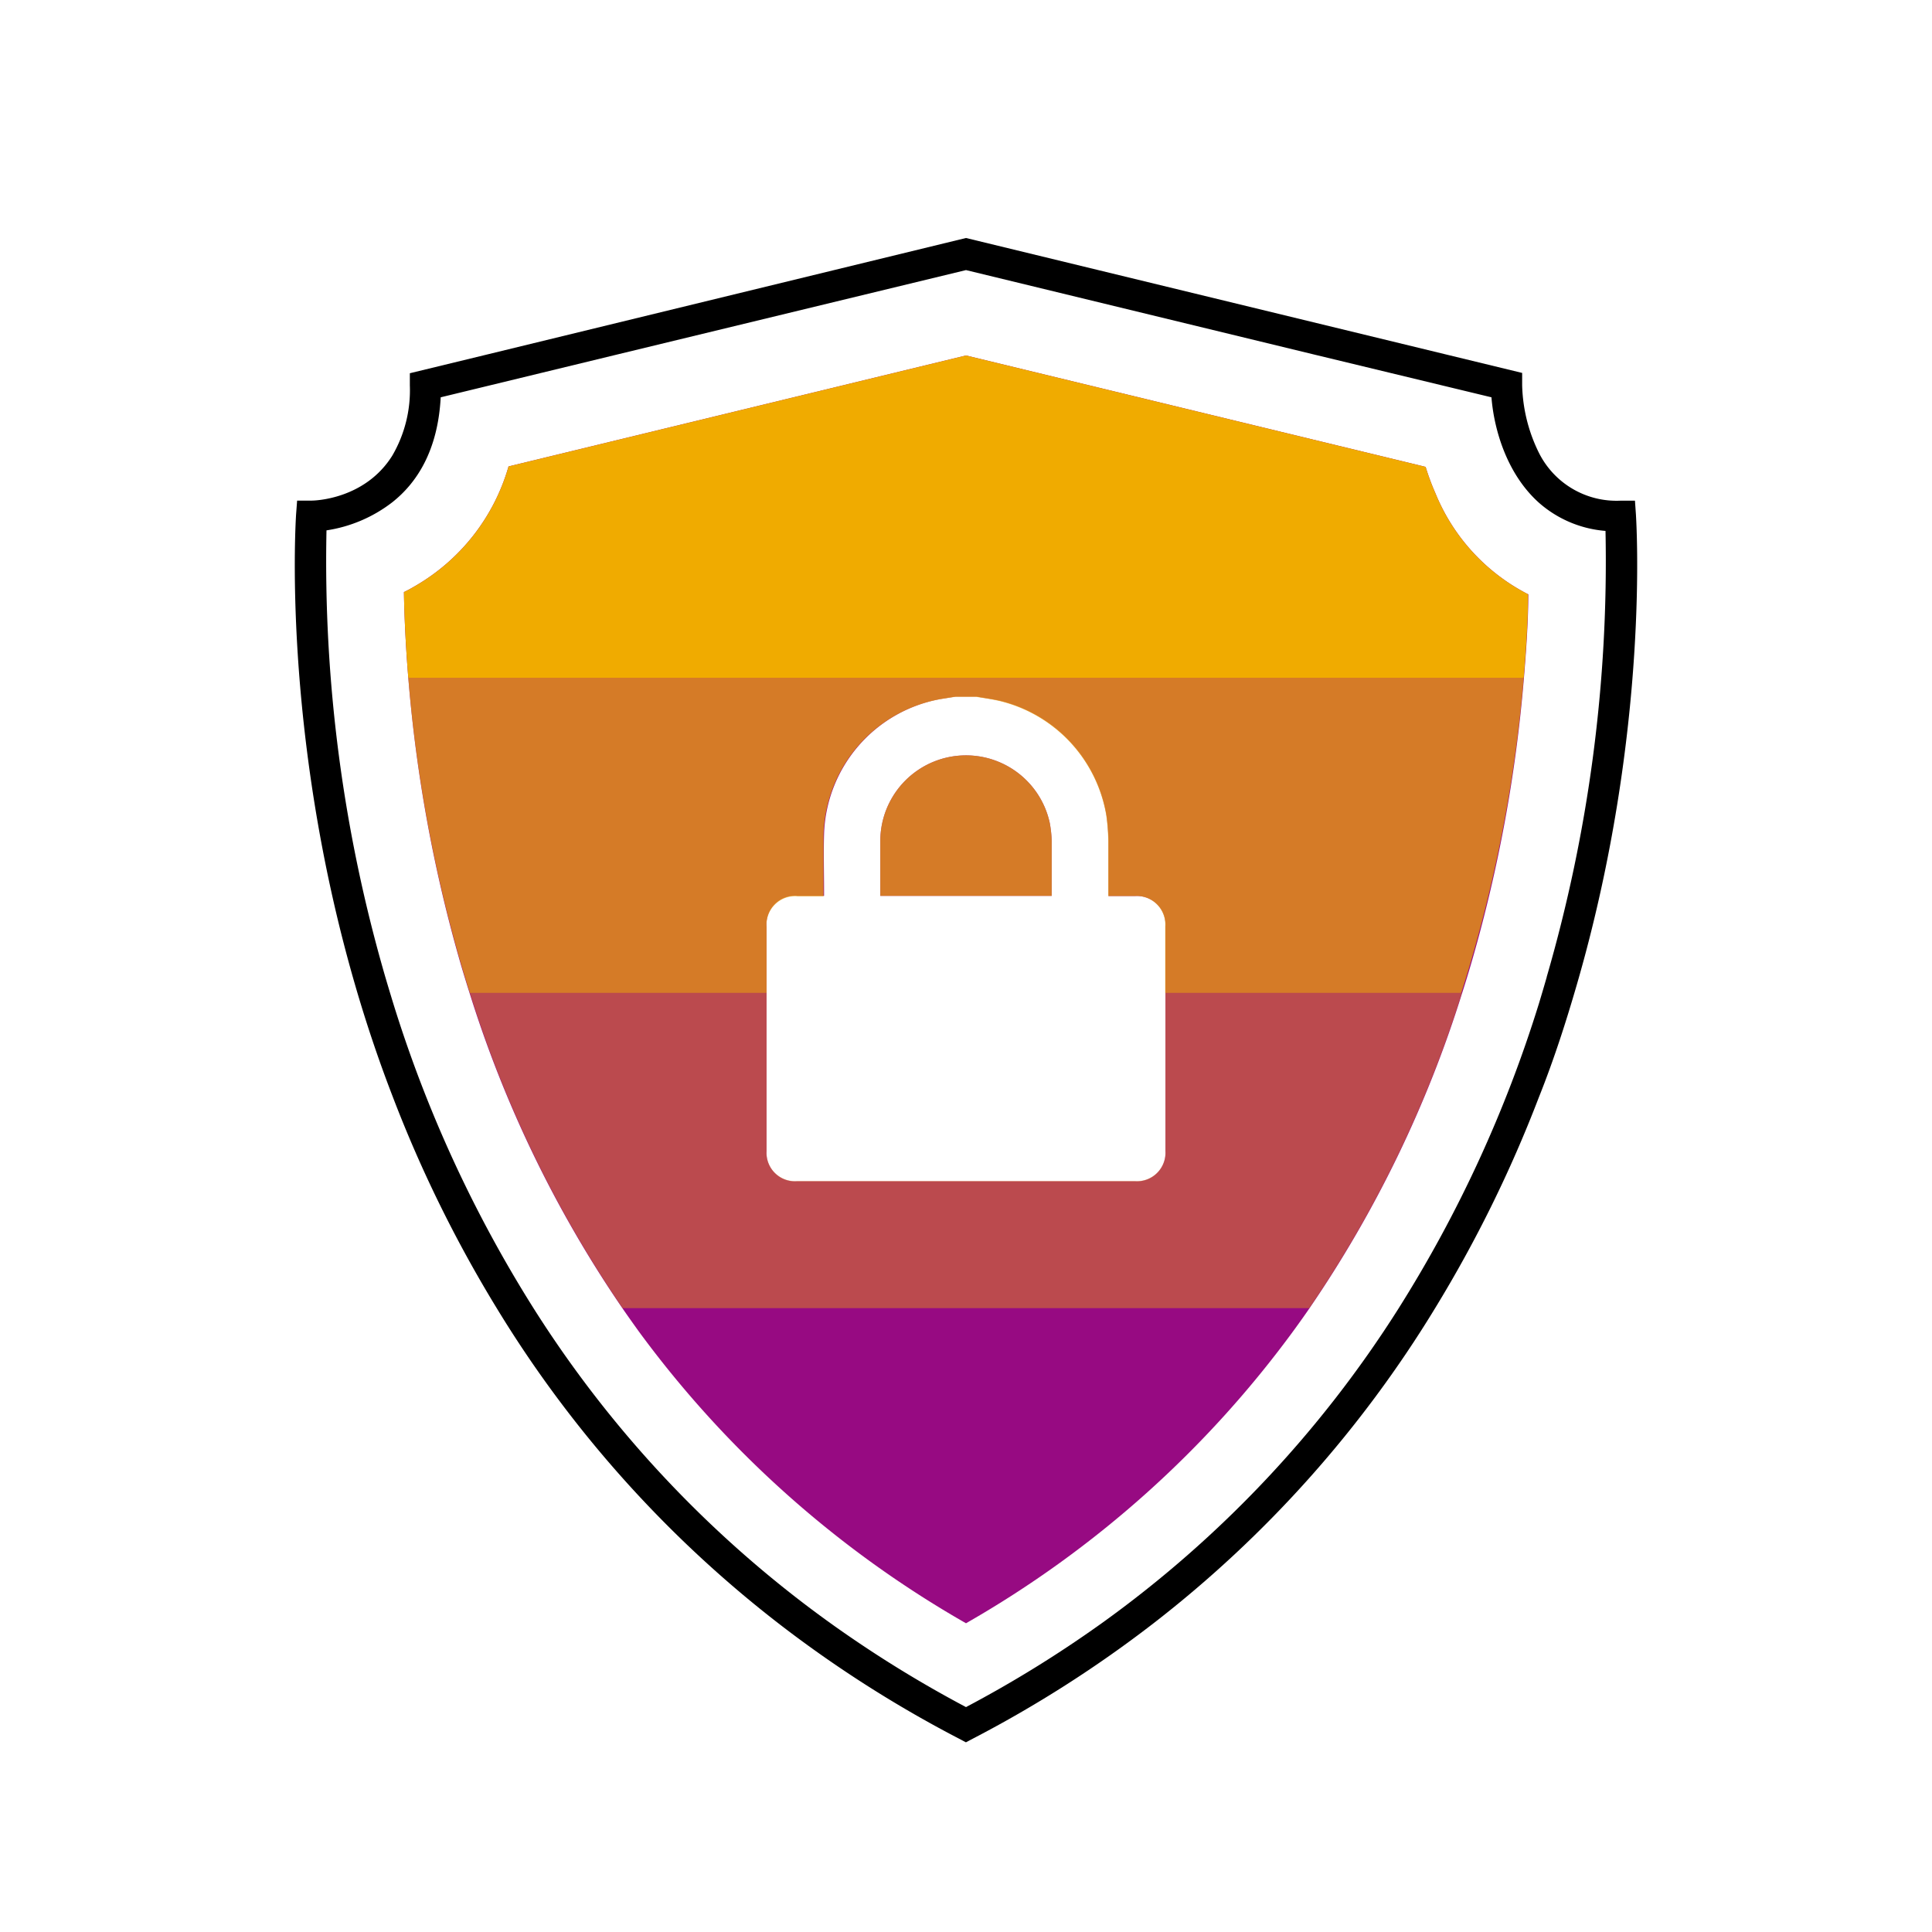 <svg xmlns="http://www.w3.org/2000/svg" viewBox="0 0 248 248"><defs><style>.cls-1{fill:#970a82;}.cls-2,.cls-3,.cls-4{fill:#f0ab00;}.cls-3{opacity:0.7;}.cls-4{opacity:0.4;}</style></defs><title>283293-pictogram</title><g id="outlines_--_combound_path" data-name="outlines -- combound path"><path d="M210,66.12l-.13-1.85H208a11.13,11.13,0,0,1-10.48-6.19,20.63,20.63,0,0,1-2.13-8.64V47.87l-9.73-2.36L124,30.55l-61.66,15-9.73,2.36v1.57a16.65,16.65,0,0,1-2.25,9c-3.52,5.64-10,5.78-10.36,5.78H38.14L38,66.12c0,.27-1.92,27.52,7.57,60.27,1.31,4.52,2.88,9.29,4.78,14.22a165.06,165.06,0,0,0,13.41,27.31,149.28,149.28,0,0,0,36.16,40.46,153.89,153.89,0,0,0,23.14,14.78l.93.49.93-.49a153.89,153.89,0,0,0,23.14-14.78,149.28,149.28,0,0,0,36.16-40.46,164.79,164.79,0,0,0,13.29-27c2-5,3.56-9.91,4.9-14.53C211.91,93.64,210,66.39,210,66.12Zm-11.45,59.29q-.48,1.67-1,3.39a164.66,164.66,0,0,1-18,39.12,145.32,145.32,0,0,1-38.15,40.46A152.19,152.19,0,0,1,124,219.13a152.2,152.2,0,0,1-17.37-10.75,145.32,145.32,0,0,1-38.15-40.46,164.9,164.9,0,0,1-18.12-39.51q-.46-1.51-.9-3a191.29,191.29,0,0,1-7.55-57.33,18.26,18.26,0,0,0,8.45-3.61C53.49,62,56.21,57.86,56.57,51l22.72-5.51L124,34.67l44.69,10.84L191.45,51c.33,4.19,2,9.85,6.07,13.51a14.68,14.68,0,0,0,8.57,3.64A191.29,191.29,0,0,1,198.54,125.41Z"/></g><g id="color_band" data-name="color band"><path class="cls-1" d="M135,107.94c0,2.17,0,4.35,0,6.52V115H113v-7.07a11,11,0,0,1,21.75-2.3A14.93,14.93,0,0,1,135,107.94Zm61.18-31.66c0,2.94-.21,6.56-.56,10.72A186,186,0,0,1,189,123.16c-.42,1.45-.85,2.88-1.31,4.3a151.56,151.56,0,0,1-19.59,40.46c-.6.88-1.22,1.74-1.84,2.6A135.29,135.29,0,0,1,124,208.37,135.4,135.4,0,0,1,82,170.91c-.72-1-1.43-2-2.12-3a151.6,151.6,0,0,1-19.61-40.46c-.37-1.16-.73-2.34-1.08-3.52A186.46,186.46,0,0,1,52.41,87c-.35-4.29-.51-8-.56-11,.49-.23.95-.49,1.43-.77a26,26,0,0,0,12-15.36L124,45.63l59,14.3a30.34,30.34,0,0,0,1.25,3.37A25.31,25.31,0,0,0,196.15,76.28ZM149.6,118.91a3.66,3.66,0,0,0-3.89-3.89h-3.42v-.6c0-2.12,0-4.25,0-6.37a27.5,27.5,0,0,0-.26-3.4,18.23,18.23,0,0,0-13.73-14.71c-1-.22-2-.35-2.94-.52h-2.7l-1.88.3a18.21,18.21,0,0,0-15,17.35c-.07,2.43,0,4.87,0,7.3V115h-3.37A3.67,3.67,0,0,0,98.4,119v28.75a3.65,3.65,0,0,0,3.9,3.88h43.41a3.66,3.66,0,0,0,3.89-3.89Z"/></g><g id="_100_band" data-name="100% band"><path class="cls-2" d="M196.15,76.28c0,2.94-.21,6.56-.56,10.72H52.41c-.35-4.29-.51-8-.56-11,.49-.23.95-.49,1.43-.77a26,26,0,0,0,12-15.36L124,45.63l59,14.3a30.34,30.34,0,0,0,1.25,3.37A25.31,25.31,0,0,0,196.15,76.28Z"/></g><g id="_70_band" data-name="70% band"><path class="cls-3" d="M135,107.94c0,2.17,0,4.35,0,6.52V115H113v-7.07a11,11,0,0,1,21.75-2.3A14.93,14.93,0,0,1,135,107.94ZM52.41,87a186.46,186.46,0,0,0,6.83,36.94c.35,1.18.71,2.36,1.08,3.52H98.4V119a3.67,3.67,0,0,1,3.94-3.95h3.37v-.65c0-2.43,0-4.87,0-7.3a18.21,18.21,0,0,1,15-17.35l1.88-.3h2.7c1,.17,2,.3,2.94.52A18.23,18.23,0,0,1,142,104.65a27.5,27.5,0,0,1,.26,3.4c0,2.12,0,4.25,0,6.37v.6h3.42a3.66,3.66,0,0,1,3.89,3.89v8.55h38c.46-1.42.89-2.85,1.31-4.3A186,186,0,0,0,195.59,87Z"/></g><g id="_40_band" data-name="40% band"><path class="cls-4" d="M187.65,127.46a151.56,151.56,0,0,1-19.59,40.46H79.93a151.6,151.6,0,0,1-19.61-40.46H98.4v20.26a3.65,3.65,0,0,0,3.9,3.88h43.41a3.66,3.66,0,0,0,3.89-3.89V127.46Z"/></g></svg>
